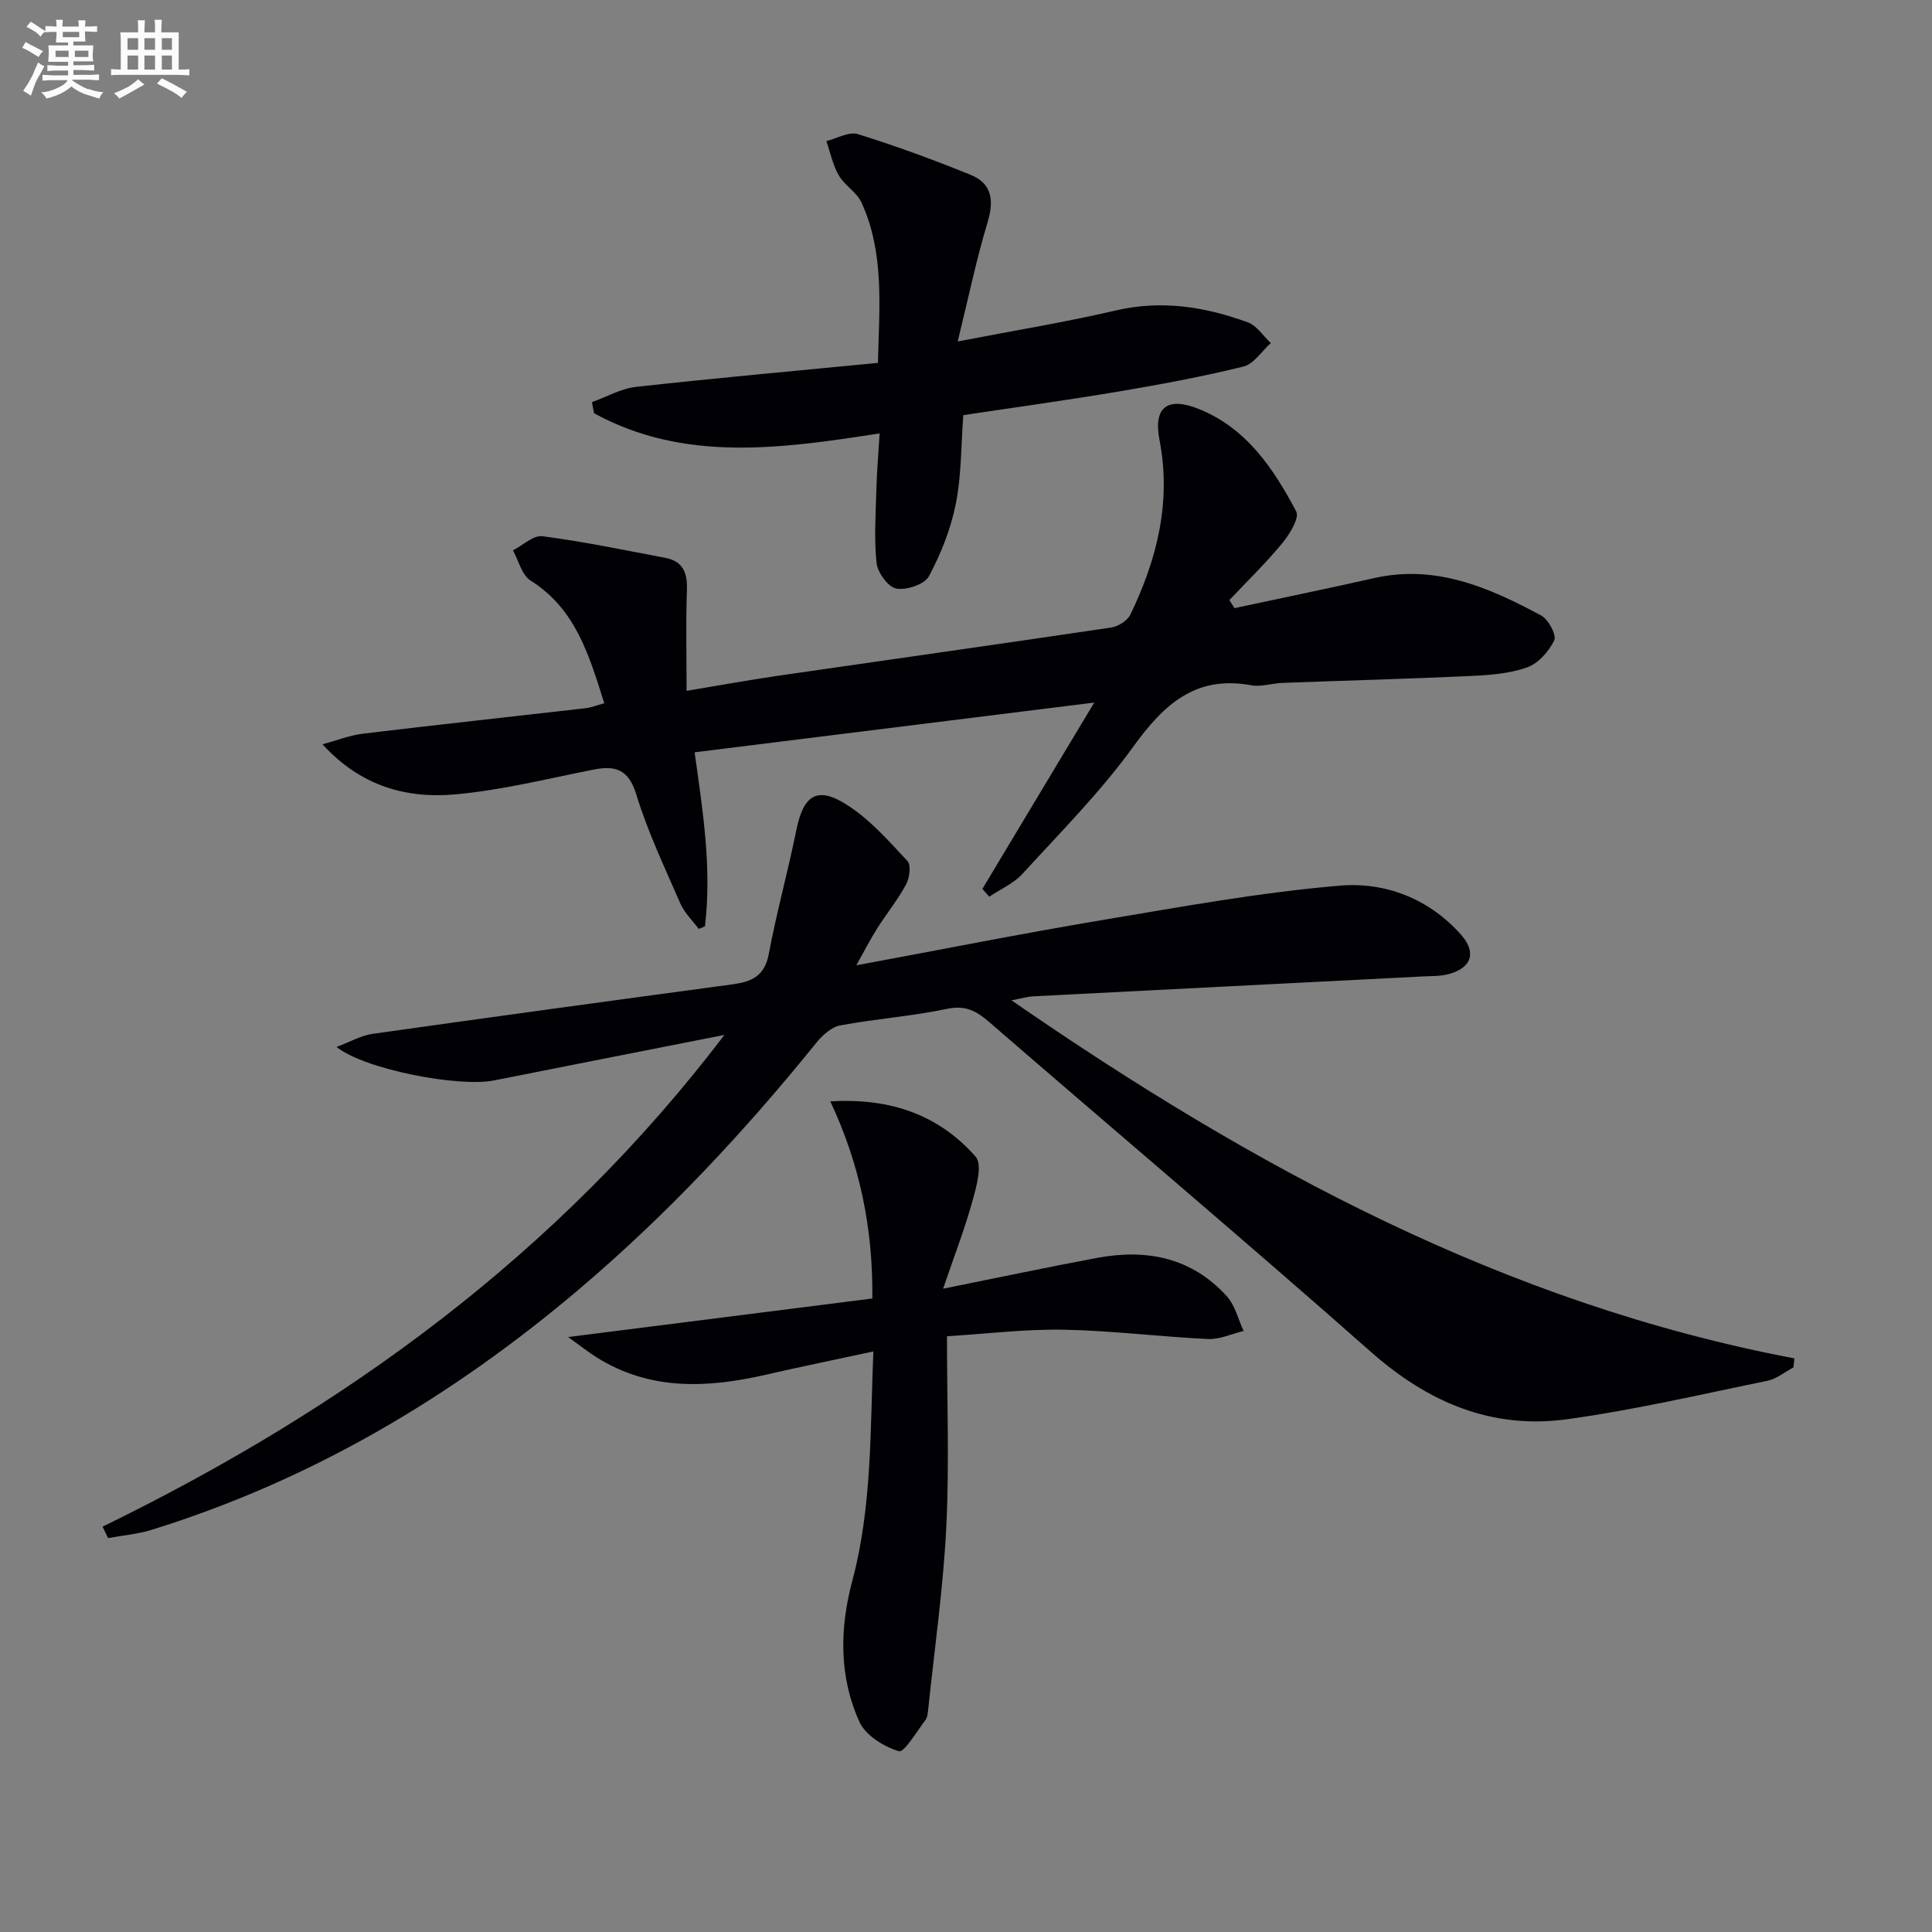<svg enable-background="new 0 0 400 400" viewBox="0 0 400 400" xmlns="http://www.w3.org/2000/svg"><rect x="0" y="0" width="400" height="400" fill="#808080" stroke="none"/><g fill="#010105"><path d="m21.23 316.08c50.15-24.46 94.25-56.43 128.75-101.81-16.55 3.27-32.12 6.32-47.69 9.42-7.3 1.46-26.8-2.27-32.62-6.93 2.88-1.07 5.1-2.38 7.46-2.71 24.83-3.51 49.67-6.9 74.52-10.25 3.9-.53 6.64-1.67 7.5-6.21 1.62-8.61 3.97-17.08 5.71-25.67 1.5-7.43 4.38-9.29 10.75-5.12 4.63 3.02 8.46 7.37 12.27 11.47.79.85.43 3.51-.29 4.85-1.73 3.2-4.06 6.07-6.01 9.15-1.38 2.17-2.55 4.48-4.29 7.59 17.69-3.28 34.26-6.58 50.91-9.37 16.36-2.74 32.73-5.74 49.23-7.13 9.31-.78 18.41 2.65 25.06 10.16 3.21 3.63 2.26 6.81-2.46 8.13-1.72.48-3.61.42-5.43.51-26.9 1.38-53.8 2.73-80.7 4.12-1.12.06-2.23.4-4.49.82 50.17 34.65 102.2 62.78 162.1 74.14-.07.62-.14 1.25-.2 1.87-1.79.95-3.49 2.38-5.39 2.77-13.8 2.82-27.55 6.05-41.48 7.96-15.57 2.13-28.75-3.47-40.59-13.93-26.07-23.04-52.68-45.47-78.98-68.25-2.68-2.32-4.94-3.6-8.79-2.79-7.29 1.54-14.79 2.06-22.12 3.43-1.83.34-3.7 2.05-4.96 3.61-14.9 18.44-31.03 35.69-49.13 51.03-26.31 22.29-55.45 39.56-88.53 49.81-2.88.89-5.97 1.14-8.96 1.69-.4-.79-.78-1.57-1.15-2.36z"/><path d="m203.39 184.04c7.46-12.44 14.93-24.87 23.16-38.58-28.47 3.54-55.28 6.88-82.74 10.3 1.72 12.18 3.58 24.07 2.14 36.03-.43.18-.85.36-1.28.54-1.29-1.74-2.95-3.32-3.8-5.25-3.24-7.44-6.75-14.83-9.12-22.55-1.62-5.28-4.32-6.11-9-5.17-9.43 1.88-18.84 4.22-28.38 5.1-10.08.93-19.62-1.6-27.6-10.36 2.82-.76 5.59-1.86 8.46-2.21 15.33-1.85 30.68-3.5 46.01-5.26 1.13-.13 2.23-.58 3.87-1.03-3.13-9.85-5.84-19.46-15.28-25.42-1.8-1.14-2.45-4.11-3.63-6.24 2.05-1.04 4.24-3.17 6.12-2.92 8.53 1.12 16.97 2.87 25.43 4.48 3.59.68 4.6 3.03 4.47 6.57-.24 6.75-.07 13.51-.07 20.96 6.65-1.1 12.78-2.22 18.93-3.12 23-3.34 46.01-6.57 68.99-9.99 1.45-.22 3.35-1.41 3.96-2.67 5.51-11.43 8.52-23.31 6.03-36.16-1.31-6.77 1.61-9.03 8.13-6.42 9.9 3.97 15.48 12.35 20.18 21.22.71 1.35-1.38 4.74-2.9 6.59-3.4 4.12-7.26 7.86-10.94 11.76.35.56.7 1.12 1.05 1.67 9.66-2.07 19.34-4.06 28.97-6.23 12.75-2.87 23.78 1.98 34.52 7.74 1.5.81 3.24 4.06 2.72 5.15-1.1 2.3-3.31 4.79-5.63 5.61-3.68 1.3-7.8 1.6-11.77 1.78-12.96.6-25.94.94-38.91 1.43-2.15.08-4.38.86-6.42.49-11.55-2.13-18.11 3.98-24.42 12.7-6.79 9.4-15.08 17.73-22.94 26.33-1.83 2-4.56 3.18-6.88 4.74-.45-.52-.94-1.06-1.43-1.61z"/><path d="m180.82 279.8c-7.76 1.68-15.03 3.16-22.25 4.82-12.11 2.78-23.96 3.34-35.04-3.59-1.6-1-3.09-2.19-5.91-4.21 21.99-2.78 42.42-5.37 62.99-7.98.14-14.58-2.57-27.72-8.7-40.81 12.69-.76 22.56 2.92 30.08 11.44 1.44 1.63.19 6.17-.64 9.14-1.61 5.82-3.8 11.48-6.09 18.2 11.58-2.33 21.72-4.48 31.91-6.38 10.26-1.92 19.6-.05 26.85 7.97 1.7 1.89 2.33 4.75 3.46 7.16-2.47.59-4.96 1.79-7.39 1.67-9.94-.47-19.86-1.74-29.8-1.93-7.9-.15-15.82.84-24.23 1.35 0 13.58.5 26.57-.14 39.5-.63 12.57-2.42 25.07-3.73 37.6-.09.82-.15 1.78-.6 2.38-1.79 2.35-4.39 6.77-5.49 6.44-3.11-.94-6.89-3.27-8.16-6.07-4.25-9.36-4.12-19.33-1.48-29.2 4.11-15.42 3.69-31.2 4.36-47.5z"/><path d="m198.28 70.7c12.04-2.33 22.49-4.03 32.77-6.43 9.49-2.21 18.47-.75 27.3 2.47 1.86.68 3.19 2.82 4.76 4.29-1.88 1.68-3.52 4.33-5.67 4.86-8.52 2.1-17.18 3.71-25.84 5.17-10.62 1.79-21.29 3.25-32.16 4.89-.47 6.24-.37 12.43-1.55 18.36-1.03 5.19-3.07 10.33-5.57 15-.91 1.69-4.67 2.94-6.77 2.54-1.69-.32-3.86-3.32-4.07-5.32-.54-5.07-.16-10.24-.03-15.37.09-3.44.39-6.88.67-11.43-20.54 3.19-40.53 6.01-59.14-4.18-.14-.77-.28-1.54-.42-2.3 3.04-1.08 6-2.8 9.12-3.15 16.5-1.83 33.03-3.31 50.09-4.97.26-11.59 1.39-22.7-3.4-33.19-.98-2.14-3.5-3.54-4.71-5.63-1.24-2.14-1.74-4.71-2.57-7.1 2.19-.54 4.68-2.02 6.53-1.44 7.88 2.45 15.65 5.31 23.3 8.41 4.5 1.82 4.92 5.35 3.53 9.91-2.29 7.57-3.89 15.34-6.17 24.61z"/></g><path d="m6.8 9.5c.6.3 1.3.7 2.1 1.1-.4.4-.7.8-.9 1.2-.7-.4-1.3-.8-1.8-1.1s-1.1-.6-1.6-.8c.2-.4.5-.8.7-1.2.4.2.8.5 1.5.8zm.9 6.9c-.3.6-.5 1.1-.7 1.7s-.4 1.1-.6 1.7c-.6-.4-1.1-.7-1.6-1 .7-1 1.2-1.8 1.5-2.4.3-.5.6-1.1.8-1.7.3-.6.5-1.2.8-1.8.3.3.8.6 1.3.8-.7 1.3-1.2 2.2-1.5 2.7zm.1-11c.4.3 1 .7 1.7 1.1-.5.2-.8.6-1.1 1.1-.5-.6-1-1-1.4-1.2s-.9-.6-1.5-.8c.2-.4.5-.7.9-1.1.5.3.9.6 1.4.9zm10.5 13c1 .4 2 .6 3.1.7-.4.4-.7.8-.8 1.3-.9-.2-1.9-.6-3-.9-1-.4-2-.9-2.8-1.6-.5.4-1.1.9-1.9 1.3s-1.9.9-3.3 1.2c-.1-.3-.5-.8-1.1-1.3 1 0 2.1-.3 3.2-.8 1.2-.5 1.9-1 2.3-1.7h-3.2c-.4 0-1 0-2 .1v-1.2c1 0 1.7.1 2 .1h3.3v-1h-2.3c-.2 0-.9 0-2 .1v-1.2c1.2 0 1.9.1 2 .1h2.3v-.8h-4.1c0-.7.1-1.2.1-1.6 0-.5 0-1.1-.1-1.8h4.1v-.6h-2.5c0-.6.1-1.1.1-1.6v-.6h-.5c-.4 0-1 0-1.8.1v-1.3c1.2 0 1.9.1 2.1.1h.2c0-.3 0-.8-.1-1.4h1.4c0 .6-.1 1-.1 1.4h3.4c0-.4 0-.8-.1-1.3h1.5c0 .4-.1.9-.1 1.3.7 0 1.5 0 2.5-.1v1.2c-1 0-1.8-.1-2.5-.1v.6c0 .3 0 .8.1 1.5h-2.5v.8h4.1c0 .7-.1 1.3-.1 1.8s0 1 .1 1.5h-4.1v.8h1.4c.8 0 1.8 0 2.9-.1v1.2c-1 0-1.9-.1-2.8-.1h-1.5v1h3.2c.3 0 1 0 2.1-.1v1.2c-1.1 0-1.8-.1-2.1-.1h-3.4l-.1.1c1.4 1 2.4 1.5 3.4 1.9zm-4.1-6.6v-1.3h-2.7v1.3zm2.2-4.1v-1.1h-3.4v1.1zm1.9 4.1v-1.3h-2.8v1.3z" fill="#fbfafc"/><path d="m37 6.7v2.3 5.4c1 0 1.8 0 2.2-.1v1.3c-.6 0-1.5-.1-2.5-.1h-11.9c-.7 0-1.3 0-1.8.1v-1.3c.5 0 1.1.1 2 .1v-5.2c0-1 0-1.8-.1-2.5h3.7c0-1.3 0-2.1-.1-2.5h1.5c0 .4-.1 1.3-.1 2.5h2.2c0-1.2 0-2.1-.1-2.6h1.5c0 .4-.1 1.3-.1 2.6zm-12.3 13.7c-.3-.4-.7-.8-1.1-1.1 1.1-.4 2.1-.9 2.9-1.3.8-.5 1.5-1 2.1-1.6.4.4.9.8 1.3 1.1-2.5 1.4-4.2 2.4-5.2 2.9zm3.9-10.1v-2.4h-2.2v2.4zm0 4.1v-2.9h-2.2v2.9zm3.5-4.1v-2.4h-2.2v2.4zm0 4.1v-2.9h-2.2v2.9zm.4 2.9 1-1.1c.6.3 1.4.7 2.5 1.3s2 1.1 2.7 1.5c-.4.4-.8.8-1.1 1.3-.8-.8-2.5-1.7-5.1-3zm3.1-7v-2.4h-2.1v2.4zm0 4.1v-2.9h-2.1v2.9z" fill="#fbfafc"/></svg>